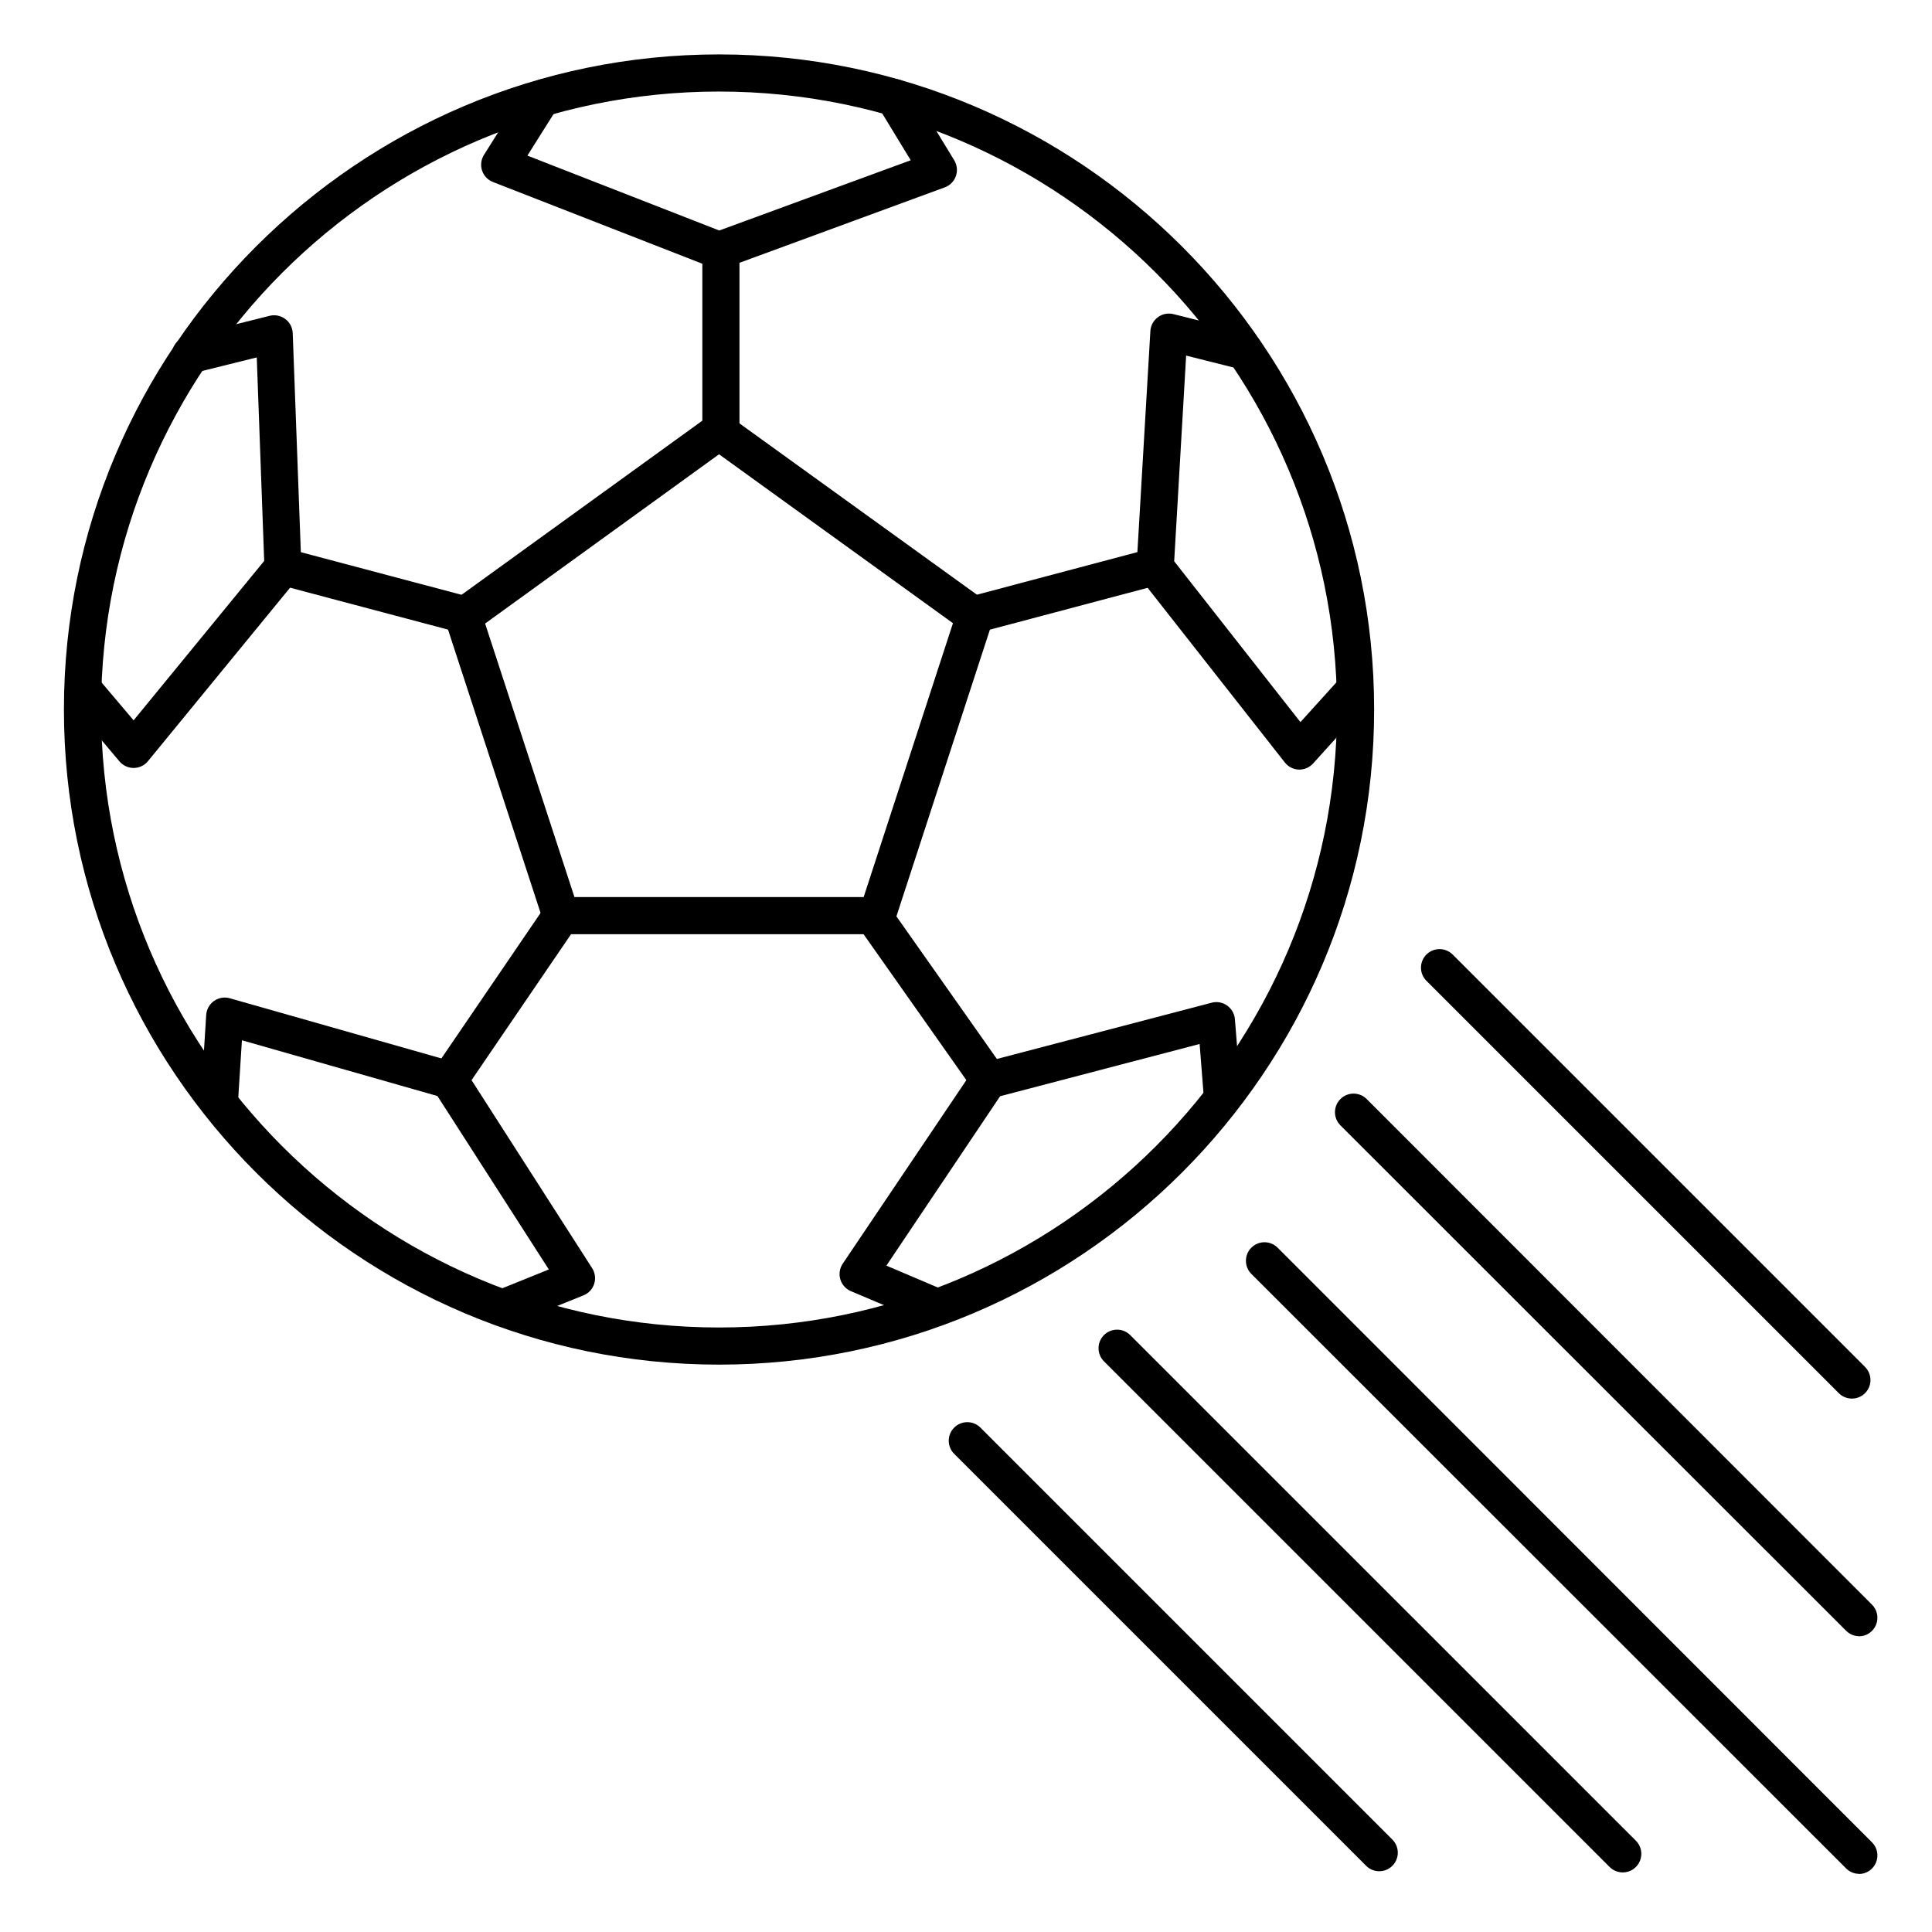 <?xml version="1.0" encoding="UTF-8"?>
<!-- Uploaded to: SVG Repo, www.svgrepo.com, Generator: SVG Repo Mixer Tools -->
<svg fill="#000000" width="800px" height="800px" version="1.1" viewBox="144 144 512 512" xmlns="http://www.w3.org/2000/svg">
 <g>
  <path d="m334.55 505.64c-95.723 0-173.61-77.883-173.61-173.61 0.004-95.723 77.887-173.61 173.61-173.61 95.727 0 173.61 77.883 173.61 173.61 0 95.723-77.883 173.61-173.61 173.61zm0-337.38c-90.301 0-163.77 73.465-163.77 163.77 0 90.301 73.465 163.77 163.77 163.77 90.305 0 163.77-73.465 163.77-163.77 0-90.305-73.465-163.77-163.77-163.77z"/>
  <path d="m376.45 391.57h-83.781c-2.129 0-4.023-1.367-4.684-3.394l-25.891-79.281h0.004c-0.664-2.031 0.059-4.258 1.789-5.512l67.777-49.012c1.723-1.246 4.047-1.246 5.769 0l67.777 48.902c1.738 1.254 2.465 3.484 1.801 5.523l-25.891 79.398c-0.668 2.016-2.551 3.375-4.672 3.375zm-80.215-9.84h76.645l23.664-72.578-61.992-44.762-61.992 44.859z"/>
  <path d="m334.56 215.26c-0.613 0.004-1.219-0.109-1.793-0.336l-58.133-22.691c-1.367-0.531-2.422-1.648-2.883-3.043-0.457-1.391-0.27-2.918 0.512-4.156l10.402-16.512h-0.004c1.469-2.258 4.473-2.918 6.75-1.484 2.277 1.434 2.981 4.43 1.578 6.727l-7.223 11.473 50.844 19.848 50.742-18.617-8.59-14.109c-1.355-2.316-0.605-5.293 1.688-6.691 2.293-1.395 5.281-0.695 6.715 1.574l11.711 19.227c0.77 1.258 0.93 2.797 0.445 4.188s-1.57 2.492-2.953 2.996l-58.117 21.355c-0.543 0.18-1.117 0.266-1.691 0.254z"/>
  <path d="m179.41 347.52c-1.453-0.004-2.828-0.645-3.762-1.754l-12.625-14.996c-0.848-0.996-1.266-2.293-1.156-3.598 0.105-1.305 0.73-2.516 1.734-3.359 1-0.844 2.297-1.25 3.606-1.137 1.305 0.117 2.508 0.75 3.344 1.758l8.855 10.461 34.605-42.242-1.969-53.934-16.516 4.109c-2.609 0.59-5.207-1.016-5.856-3.609-0.645-2.59 0.895-5.227 3.473-5.934l22.309-5.59c1.441-0.359 2.965-0.047 4.152 0.848 1.195 0.883 1.918 2.262 1.969 3.746l2.293 61.855c0.043 1.195-0.348 2.371-1.102 3.297l-39.551 48.277c-0.926 1.133-2.312 1.793-3.777 1.801z"/>
  <path d="m278.96 494.89c-2.356 0.004-4.387-1.668-4.836-3.984-0.449-2.316 0.809-4.625 2.996-5.504l12.328-4.981-29.52-45.961-51.816-14.777-0.984 15.457c-0.172 2.719-2.512 4.781-5.231 4.609-2.715-0.172-4.781-2.512-4.609-5.231l1.359-21.551v0.004c0.094-1.484 0.855-2.848 2.07-3.707 1.219-0.859 2.758-1.121 4.188-0.711l59.531 16.926v-0.004c1.152 0.328 2.148 1.07 2.797 2.078l33.691 52.527c0.789 1.23 0.988 2.75 0.543 4.144-0.445 1.395-1.488 2.519-2.848 3.066l-17.832 7.203h0.004c-0.578 0.25-1.199 0.383-1.832 0.395z"/>
  <path d="m391.14 494.89c-0.676 0.004-1.344-0.129-1.965-0.395l-19.68-8.324c-1.352-0.574-2.379-1.719-2.797-3.125s-0.188-2.93 0.629-4.148l34.578-51.344c0.668-0.996 1.676-1.711 2.836-2.016l60.367-15.812v-0.004c1.41-0.363 2.91-0.086 4.094 0.758 1.188 0.844 1.941 2.172 2.059 3.621l1.555 19.355c0.211 2.719-1.82 5.094-4.539 5.305-2.715 0.211-5.09-1.82-5.301-4.535l-1.066-13.559-52.871 13.844-30.141 44.898 14.148 6.012h0.004c2.148 0.918 3.359 3.219 2.894 5.508-0.465 2.289-2.477 3.938-4.812 3.941z"/>
  <path d="m488.37 347.95h-0.168c-1.449-0.047-2.801-0.738-3.699-1.879l-38.258-48.699c-0.738-0.941-1.109-2.117-1.043-3.312l3.66-62.328c0.086-1.465 0.82-2.812 2-3.68 1.184-0.871 2.691-1.164 4.113-0.809l20.016 5.027h-0.004c2.637 0.664 4.234 3.34 3.574 5.977-0.664 2.633-3.34 4.234-5.973 3.57l-14.25-3.582-3.168 54.504 33.457 42.629 10.035-11.09c1.836-1.945 4.887-2.062 6.871-0.273 1.984 1.793 2.176 4.84 0.43 6.863l-13.953 15.43c-0.926 1.043-2.246 1.645-3.641 1.652z"/>
  <path d="m335.05 263.64c-2.719 0-4.922-2.203-4.922-4.918v-48.219c0-2.715 2.203-4.918 4.922-4.918s4.918 2.203 4.918 4.918v48.219c0 1.305-0.516 2.555-1.438 3.477-0.926 0.922-2.176 1.441-3.481 1.441z"/>
  <path d="m263.22 434.86c-1.824 0-3.5-1.012-4.352-2.625-0.852-1.613-0.742-3.566 0.285-5.07l29.52-43.297h0.004c1.531-2.246 4.594-2.82 6.836-1.289 2.246 1.531 2.824 4.594 1.289 6.84l-29.52 43.297v-0.004c-0.918 1.344-2.438 2.148-4.062 2.148z"/>
  <path d="m405.9 434.86c-1.602 0-3.102-0.777-4.023-2.086l-30.504-43.297c-0.754-1.066-1.051-2.391-0.828-3.676 0.227-1.289 0.949-2.434 2.019-3.184 2.223-1.566 5.293-1.031 6.856 1.191l30.504 43.297c1.059 1.5 1.191 3.469 0.348 5.098-0.848 1.633-2.531 2.656-4.371 2.656z"/>
  <path d="m401.96 311.86c-2.465-0.008-4.547-1.84-4.863-4.285-0.32-2.449 1.223-4.75 3.606-5.391l48.215-12.793v0.004c2.582-0.586 5.168 0.977 5.844 3.535 0.68 2.562-0.789 5.199-3.324 5.969l-48.215 12.793c-0.41 0.113-0.836 0.168-1.262 0.168z"/>
  <path d="m267.16 311.86c-0.422 0-0.848-0.055-1.258-0.168l-48.215-12.793c-1.305-0.297-2.43-1.109-3.121-2.25-0.691-1.145-0.891-2.519-0.547-3.809 0.34-1.293 1.191-2.387 2.359-3.039 1.168-0.648 2.547-0.797 3.828-0.406l48.215 12.793v-0.004c2.383 0.641 3.926 2.941 3.606 5.391-0.316 2.445-2.398 4.277-4.867 4.285z"/>
  <path d="m636.65 640.59c-1.301-0.016-2.535-0.547-3.445-1.477l-157.64-157.57c-1.863-1.93-1.84-5 0.059-6.898 1.898-1.895 4.969-1.922 6.898-0.059l157.57 157.64c1.414 1.406 1.836 3.527 1.07 5.367-0.762 1.84-2.559 3.039-4.551 3.035z"/>
  <path d="m636.65 577.61c-1.301-0.016-2.535-0.547-3.445-1.473l-133.98-133.91c-1.926-1.922-1.926-5.043 0-6.965 1.922-1.926 5.043-1.926 6.965 0l133.9 133.98c1.414 1.406 1.836 3.527 1.07 5.367-0.762 1.844-2.559 3.039-4.551 3.039z"/>
  <path d="m634.78 514.64c-1.305 0-2.559-0.516-3.484-1.438l-109.22-109.22v-0.004c-0.949-0.914-1.492-2.176-1.504-3.496-0.008-1.32 0.508-2.586 1.441-3.519 0.934-0.934 2.203-1.453 3.523-1.441 1.32 0.012 2.578 0.551 3.496 1.5l109.22 109.22v0.004c1.41 1.406 1.836 3.523 1.074 5.363-0.762 1.84-2.555 3.039-4.547 3.039z"/>
  <path d="m509.52 639.9c-1.309 0-2.562-0.52-3.484-1.445l-109.23-109.23c-1.863-1.93-1.836-5 0.062-6.894 1.898-1.898 4.965-1.926 6.894-0.062l109.23 109.23c1.41 1.406 1.832 3.523 1.07 5.363-0.758 1.84-2.555 3.039-4.543 3.039z"/>
  <path d="m574.05 640.21c-1.309 0-2.562-0.516-3.484-1.438l-133.94-133.94c-0.949-0.918-1.492-2.18-1.504-3.496-0.012-1.32 0.508-2.59 1.441-3.523s2.203-1.453 3.519-1.441c1.32 0.012 2.582 0.555 3.496 1.504l133.95 133.93c1.41 1.406 1.832 3.523 1.07 5.363-0.758 1.84-2.555 3.043-4.543 3.043z"/>
 </g>
</svg>